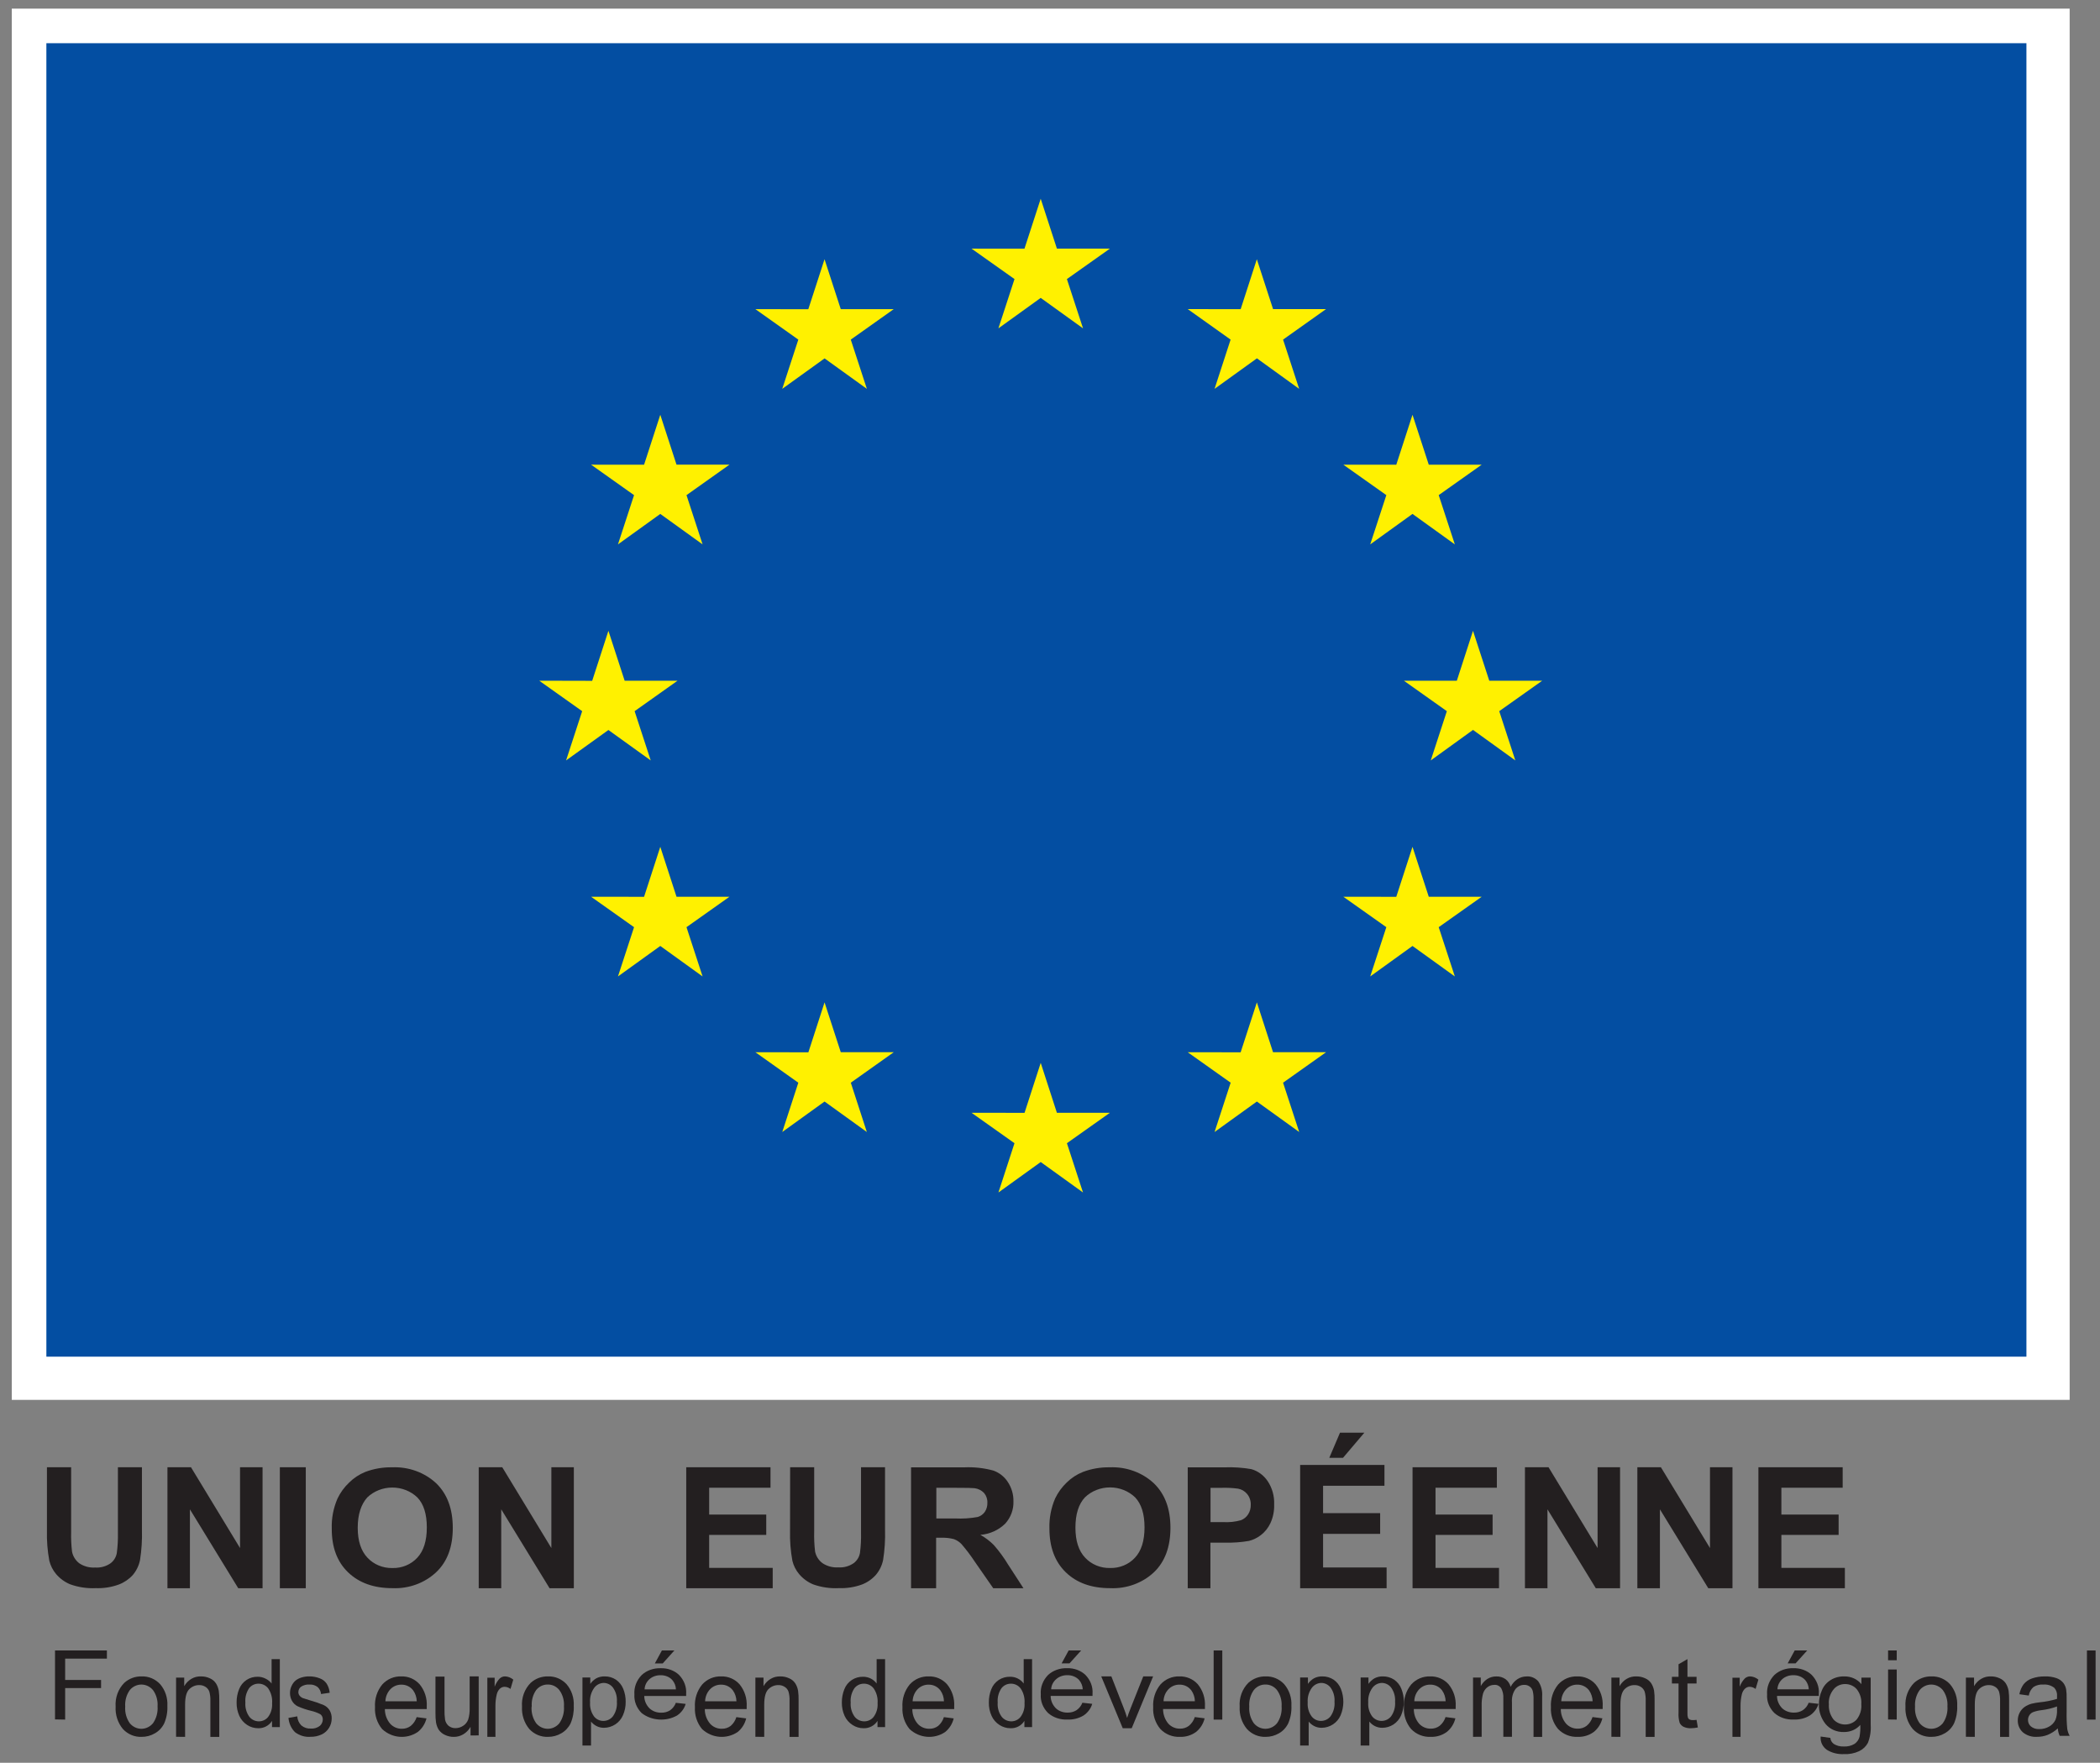 <?xml version="1.0" encoding="UTF-8"?>
<svg width="243px" height="204px" viewBox="0 0 243 204" version="1.1" xmlns="http://www.w3.org/2000/svg" xmlns:xlink="http://www.w3.org/1999/xlink">
    <rect x="0" y="0" width="243" height="204" fill="#808080" stroke="none"/>
    <title>FCD36829-1F45-471A-97B4-8C337C3DD848</title>
    <g id="REFONT" stroke="none" stroke-width="1" fill="none" fill-rule="evenodd">
        <g id="marina-D-homepage-v2" transform="translate(-949, -6619)" fill-rule="nonzero">
            <g id="PARTNER" transform="translate(252, 6413)">
                <g id="ICON-/-label" transform="translate(0, 200)">
                    <g id="UE" transform="translate(697.424, 6.797)">
                        <path d="M5.009,169 L7.808,169 L7.808,176.463 C7.786,177.232 7.82,178.002 7.911,178.765 C8.017,179.302 8.314,179.781 8.748,180.113 C9.289,180.475 9.934,180.648 10.583,180.605 C11.217,180.65 11.847,180.477 12.369,180.113 C12.753,179.825 13.011,179.401 13.092,178.928 C13.193,178.163 13.236,177.392 13.22,176.62 L13.22,169 L16,169 L16,176.237 C16.035,177.409 15.961,178.581 15.779,179.739 C15.649,180.378 15.362,180.973 14.942,181.471 C14.496,181.963 13.94,182.34 13.319,182.573 C12.47,182.882 11.569,183.024 10.667,182.991 C9.649,183.04 8.633,182.886 7.675,182.539 C7.051,182.277 6.498,181.87 6.062,181.353 C5.688,180.91 5.422,180.386 5.284,179.823 C5.07,178.672 4.977,177.501 5.009,176.33 L5.009,169 Z" id="Path" fill="#231F20"></path>
                        <polygon id="Path" fill="#231F20" points="18.952 183 18.952 169 21.676 169 27.352 178.35 27.352 169 29.958 169 29.958 183 27.144 183 21.552 173.87 21.552 183"></polygon>
                        <polygon id="Path" fill="#231F20" points="31.959 183 31.959 169 34.96 169 34.96 183"></polygon>
                        <path d="M37.966,176.092 C37.927,174.907 38.152,173.728 38.627,172.629 C38.952,171.94 39.408,171.312 39.974,170.777 C40.5,170.25 41.136,169.829 41.843,169.542 C42.826,169.171 43.879,168.989 44.939,169.007 C46.847,168.925 48.704,169.597 50.054,170.859 C51.328,172.093 51.966,173.81 51.969,176.01 C51.973,178.209 51.34,179.915 50.07,181.127 C48.734,182.396 46.884,183.075 44.981,182.993 C42.83,182.993 41.12,182.381 39.85,181.156 C38.581,179.931 37.953,178.243 37.966,176.092 Z M40.97,176 C40.97,177.529 41.352,178.691 42.106,179.477 C42.828,180.252 43.881,180.687 44.981,180.664 C46.076,180.692 47.127,180.26 47.845,179.487 C48.589,178.706 48.965,177.529 48.965,175.966 C48.965,174.404 48.599,173.261 47.876,172.499 C47.115,171.764 46.067,171.349 44.973,171.349 C43.879,171.349 42.831,171.764 42.07,172.499 C41.368,173.285 40.97,174.447 40.97,176 L40.97,176 Z" id="Shape" fill="#231F20"></path>
                        <polygon id="Path" fill="#231F20" points="54.971 183 54.971 169 57.695 169 63.376 178.35 63.376 169 65.977 169 65.977 183 63.168 183 57.576 173.87 57.576 183"></polygon>
                        <polygon id="Path" fill="#231F20" points="78.983 183 78.983 169 88.735 169 88.735 171.37 81.637 171.37 81.637 174.475 88.242 174.475 88.242 176.83 81.637 176.83 81.637 180.645 88.989 180.645 88.989 183"></polygon>
                        <path d="M91.006,169 L93.789,169 L93.789,176.451 C93.767,177.219 93.801,177.987 93.892,178.75 C94.001,179.288 94.304,179.767 94.743,180.096 C95.284,180.457 95.929,180.63 96.577,180.587 C97.211,180.632 97.841,180.459 98.363,180.096 C98.746,179.808 99.005,179.385 99.086,178.912 C99.187,178.137 99.228,177.356 99.209,176.574 L99.209,169 L101.987,169 L101.987,176.225 C102.022,177.396 101.948,178.566 101.766,179.723 C101.637,180.36 101.349,180.955 100.93,181.452 C100.488,181.949 99.933,182.333 99.312,182.572 C98.463,182.88 97.563,183.021 96.661,182.989 C95.642,183.043 94.622,182.895 93.661,182.552 C93.037,182.29 92.485,181.884 92.048,181.368 C91.675,180.925 91.409,180.403 91.271,179.841 C91.057,178.691 90.964,177.522 90.996,176.353 L91.006,169 Z" id="Path" fill="#231F20"></path>
                        <path d="M104.997,183 L104.997,169.011 L111.151,169.011 C112.291,168.96 113.431,169.086 114.529,169.386 C115.229,169.639 115.821,170.112 116.209,170.73 C116.639,171.389 116.86,172.154 116.846,172.933 C116.882,173.888 116.537,174.819 115.884,175.536 C115.118,176.281 114.102,176.738 113.018,176.825 C113.592,177.142 114.114,177.537 114.57,177.999 C115.193,178.708 115.75,179.469 116.235,180.272 L118.004,183 L114.508,183 L112.393,179.957 C111.921,179.24 111.403,178.553 110.841,177.899 C110.599,177.642 110.298,177.443 109.962,177.32 C109.482,177.193 108.985,177.139 108.488,177.16 L107.898,177.16 L107.898,183 L104.997,183 Z M107.924,174.926 L110.086,174.926 C110.966,174.97 111.848,174.913 112.713,174.757 C113.049,174.654 113.339,174.445 113.536,174.162 C113.742,173.849 113.845,173.483 113.83,173.113 C113.85,172.7 113.712,172.295 113.443,171.974 C113.154,171.671 112.764,171.476 112.341,171.424 C112.103,171.394 111.389,171.379 110.205,171.379 L107.924,171.379 L107.924,174.926 Z" id="Shape" fill="#231F20"></path>
                        <path d="M121.009,176.082 C120.973,174.896 121.198,173.715 121.67,172.614 C121.997,171.925 122.453,171.297 123.017,170.76 C123.545,170.239 124.181,169.825 124.886,169.543 C125.869,169.171 126.922,168.989 127.983,169.007 C129.891,168.925 131.747,169.598 133.098,170.861 C134.378,172.098 135.016,173.817 135.013,176.019 C135.009,178.221 134.376,179.929 133.113,181.143 C131.774,182.407 129.924,183.079 128.024,182.993 C125.87,182.993 124.161,182.379 122.899,181.153 C121.636,179.926 121.006,178.236 121.009,176.082 Z M124.019,175.99 C124.019,177.521 124.395,178.685 125.149,179.472 C125.872,180.249 126.928,180.685 128.029,180.66 C129.125,180.688 130.176,180.256 130.894,179.482 C131.642,178.699 132.014,177.521 132.014,175.956 C132.014,174.391 131.648,173.247 130.925,172.484 C130.164,171.748 129.116,171.333 128.021,171.333 C126.927,171.333 125.879,171.748 125.118,172.484 C124.385,173.266 124.019,174.435 124.019,175.99 Z" id="Shape" fill="#231F20"></path>
                        <path d="M137.014,183 L137.014,169.013 L141.249,169.013 C142.299,168.968 143.35,169.038 144.387,169.223 C145.137,169.438 145.796,169.921 146.254,170.592 C146.787,171.382 147.055,172.341 147.015,173.314 C147.039,174.065 146.888,174.81 146.576,175.482 C146.316,176.031 145.935,176.505 145.465,176.861 C145.054,177.176 144.589,177.402 144.097,177.525 C143.193,177.681 142.277,177.748 141.361,177.725 L139.638,177.725 L139.638,183 L137.014,183 Z M139.652,171.381 L139.652,175.347 L141.095,175.347 C141.797,175.392 142.501,175.317 143.182,175.127 C143.517,174.996 143.806,174.757 144.008,174.443 C144.211,174.122 144.315,173.741 144.307,173.354 C144.323,172.892 144.173,172.442 143.887,172.095 C143.611,171.764 143.237,171.545 142.827,171.476 C142.197,171.393 141.561,171.361 140.927,171.381 L139.652,171.381 Z" id="Shape" fill="#231F20"></path>
                        <path d="M150.021,183 L150.021,168.73 L159.777,168.73 L159.777,171.146 L152.675,171.146 L152.675,174.311 L159.279,174.311 L159.279,176.711 L152.675,176.711 L152.675,180.6 L160.026,180.6 L160.026,183 L150.021,183 Z M153.393,167.91 L154.634,165 L157.452,165 L154.981,167.91 L153.393,167.91 Z" id="Shape" fill="#231F20"></path>
                        <polygon id="Path" fill="#231F20" points="163.028 183 163.028 169 172.784 169 172.784 171.37 165.686 171.37 165.686 174.475 172.291 174.475 172.291 176.83 165.686 176.83 165.686 180.645 173.033 180.645 173.033 183"></polygon>
                        <polygon id="Path" fill="#231F20" points="176.034 183 176.034 169 178.764 169 184.44 178.35 184.44 169 187.04 169 187.04 183 184.232 183 178.64 173.87 178.64 183"></polygon>
                        <polygon id="Path" fill="#231F20" points="189.041 183 189.041 169 191.767 169 197.446 178.35 197.446 169 200.047 169 200.047 183 197.247 183 191.653 173.87 191.653 183"></polygon>
                        <polygon id="Path" fill="#231F20" points="203.049 183 203.049 169 212.8 169 212.8 171.37 205.707 171.37 205.707 174.475 212.331 174.475 212.331 176.83 205.707 176.83 205.707 180.645 213.054 180.645 213.054 183"></polygon>
                        <polygon id="Path" fill="#FFFFFF" points="0.94 0.203 239.065 0.203 239.065 161.203 0.94 161.203 0.94 0.203"></polygon>
                        <polygon id="Path" fill="#034EA2" points="4.942 4.203 234.062 4.203 234.062 156.203 4.942 156.203 4.942 4.203"></polygon>
                        <polygon id="Path" fill="#FFF100" points="115.105 37.203 120 33.677 124.899 37.203 123.032 31.498 128.006 27.977 121.877 27.977 120 22.203 118.122 27.982 111.998 27.977 116.968 31.498 115.105 37.203"></polygon>
                        <polygon id="Path" fill="#FFF100" points="90.092 44.203 94.991 40.678 99.886 44.203 98.023 38.505 102.993 34.98 96.864 34.98 94.986 29.203 93.109 34.985 86.985 34.98 91.954 38.505 90.092 44.203"></polygon>
                        <polygon id="Path" fill="#FFF100" points="75.981 47.203 74.104 52.982 67.975 52.977 72.944 56.503 71.082 62.203 75.981 58.677 80.876 62.203 79.013 56.503 83.983 52.977 77.859 52.977 75.981 47.203"></polygon>
                        <polygon id="Path" fill="#FFF100" points="69.978 83.682 74.873 87.203 73.01 81.503 77.98 77.977 71.856 77.977 69.978 72.203 68.101 77.992 61.972 77.977 66.941 81.503 65.079 87.203 69.978 83.682"></polygon>
                        <polygon id="Path" fill="#FFF100" points="77.859 102.98 75.981 97.203 74.104 102.985 67.975 102.98 72.944 106.5 71.082 112.203 75.981 108.674 80.876 112.203 79.013 106.5 83.983 102.98 77.859 102.98"></polygon>
                        <polygon id="Path" fill="#FFF100" points="96.866 120.972 94.989 115.203 93.117 120.982 86.985 120.972 91.953 124.498 90.096 130.203 94.989 126.677 99.882 130.203 98.025 124.498 102.993 120.972 96.866 120.972"></polygon>
                        <polygon id="Path" fill="#FFF100" points="121.874 127.98 120.002 122.203 118.13 127.985 111.998 127.98 116.966 131.5 115.109 137.203 120.002 133.679 124.895 137.203 123.033 131.5 128.006 127.98 121.874 127.98"></polygon>
                        <polygon id="Path" fill="#FFF100" points="146.885 120.972 145.013 115.203 143.135 120.982 137.011 120.972 141.981 124.498 140.118 130.203 145.013 126.677 149.912 130.203 148.045 124.498 153.019 120.972 146.885 120.972"></polygon>
                        <polygon id="Path" fill="#FFF100" points="164.905 102.98 163.022 97.203 161.145 102.985 155.02 102.98 159.995 106.5 158.128 112.203 163.022 108.674 167.922 112.203 166.054 106.5 171.029 102.98 164.905 102.98"></polygon>
                        <polygon id="Path" fill="#FFF100" points="178.033 77.977 171.905 77.977 170.023 72.203 168.151 77.982 162.024 77.977 166.997 81.503 165.135 87.203 170.023 83.672 174.921 87.203 173.059 81.503 178.033 77.977"></polygon>
                        <polygon id="Path" fill="#FFF100" points="158.128 62.203 163.022 58.676 167.922 62.203 166.054 56.501 171.029 52.979 164.905 52.979 163.022 47.203 161.145 52.984 155.02 52.979 159.995 56.501 158.128 62.203"></polygon>
                        <polygon id="Path" fill="#FFF100" points="145.01 29.203 143.138 34.982 137.011 34.972 141.974 38.503 140.117 44.203 145.02 40.672 149.908 44.203 148.046 38.503 153.019 34.972 146.887 34.972 145.01 29.203"></polygon>
                        <polygon id="Path" fill="#231F20" points="5.942 198.18 5.942 190.203 11.945 190.203 11.945 191.147 7.116 191.147 7.116 193.617 11.272 193.617 11.272 194.557 7.116 194.557 7.116 198.203"></polygon>
                        <path d="M12.955,196.7 C12.883,195.672 13.251,194.663 13.959,193.95 C14.517,193.448 15.233,193.183 15.967,193.205 C16.77,193.175 17.548,193.503 18.11,194.108 C18.695,194.791 18.995,195.693 18.943,196.611 C18.975,197.309 18.85,198.006 18.577,198.643 C18.337,199.13 17.962,199.53 17.503,199.789 C17.033,200.064 16.504,200.206 15.967,200.201 C15.156,200.235 14.37,199.907 13.803,199.298 C13.206,198.584 12.901,197.65 12.955,196.7 Z M14.064,196.7 C14.016,197.389 14.205,198.073 14.596,198.627 C14.935,199.034 15.423,199.267 15.936,199.267 C16.45,199.267 16.938,199.034 17.277,198.627 C17.673,198.061 17.861,197.364 17.809,196.663 C17.856,195.99 17.666,195.321 17.277,194.784 C16.937,194.379 16.449,194.147 15.936,194.147 C15.424,194.147 14.935,194.379 14.596,194.784 C14.206,195.335 14.017,196.015 14.064,196.7 L14.064,196.7 Z" id="Shape" fill="#231F20"></path>
                        <path d="M19.95,200.192 L19.95,193.346 L20.893,193.346 L20.893,194.334 C21.315,193.6 22.056,193.17 22.839,193.205 C23.191,193.199 23.541,193.274 23.865,193.427 C24.143,193.544 24.386,193.746 24.565,194.01 C24.726,194.268 24.837,194.56 24.891,194.868 C24.94,195.242 24.959,195.62 24.95,195.997 L24.95,200.203 L23.919,200.203 L23.919,196.04 C23.933,195.675 23.892,195.31 23.797,194.96 C23.71,194.732 23.558,194.543 23.364,194.42 C23.143,194.276 22.891,194.203 22.634,194.21 C22.211,194.2 21.799,194.368 21.482,194.679 C21.156,194.993 20.995,195.592 20.995,196.467 L20.995,200.203 L19.95,200.192 Z" id="Path" fill="#231F20"></path>
                        <path d="M31.053,199.072 L31.053,198.352 C30.71,198.902 30.095,199.226 29.443,199.202 C28.993,199.203 28.553,199.072 28.178,198.824 C27.782,198.567 27.467,198.204 27.271,197.777 C27.053,197.29 26.945,196.762 26.954,196.23 C26.948,195.699 27.046,195.172 27.244,194.679 C27.413,194.244 27.714,193.871 28.106,193.613 C28.486,193.365 28.934,193.237 29.389,193.245 C29.705,193.242 30.016,193.316 30.296,193.46 C30.574,193.59 30.817,193.784 31.003,194.027 L31.003,191.203 L31.956,191.203 L31.956,199.072 L31.053,199.072 Z M27.97,196.23 C27.923,196.811 28.084,197.39 28.423,197.867 C28.686,198.204 29.091,198.403 29.52,198.406 C29.945,198.412 30.347,198.22 30.609,197.889 C30.942,197.432 31.102,196.873 31.062,196.311 C31.112,195.703 30.952,195.096 30.609,194.589 C30.342,194.243 29.928,194.042 29.489,194.045 C29.063,194.042 28.66,194.236 28.4,194.571 C28.072,195.06 27.92,195.645 27.97,196.23 L27.97,196.23 Z" id="Shape" fill="#231F20"></path>
                        <path d="M32.956,198.007 L33.972,197.827 C34.002,198.234 34.173,198.611 34.449,198.882 C34.763,199.141 35.15,199.268 35.541,199.24 C35.913,199.272 36.284,199.161 36.59,198.924 C36.799,198.746 36.924,198.473 36.928,198.181 C36.933,197.934 36.819,197.702 36.628,197.574 C36.293,197.4 35.941,197.27 35.579,197.19 C35.046,197.063 34.525,196.887 34.02,196.662 C33.746,196.528 33.515,196.306 33.357,196.024 C33.208,195.755 33.131,195.444 33.133,195.128 C33.131,194.839 33.195,194.555 33.319,194.301 C33.432,194.052 33.595,193.836 33.796,193.668 C33.995,193.518 34.216,193.406 34.449,193.336 C34.737,193.245 35.036,193.201 35.336,193.204 C35.761,193.194 36.185,193.271 36.585,193.431 C36.898,193.543 37.174,193.756 37.376,194.042 C37.569,194.357 37.69,194.719 37.729,195.097 L36.728,195.244 C36.697,194.928 36.555,194.638 36.332,194.438 C36.062,194.229 35.736,194.126 35.407,194.148 C35.056,194.116 34.704,194.206 34.401,194.406 C34.219,194.543 34.107,194.769 34.101,195.012 C34.098,195.156 34.142,195.297 34.225,195.408 C34.329,195.545 34.464,195.65 34.616,195.713 C34.721,195.756 35.021,195.85 35.522,195.998 C36.036,196.139 36.543,196.315 37.038,196.525 C37.31,196.649 37.545,196.856 37.715,197.121 C37.884,197.409 37.969,197.748 37.958,198.091 C37.956,198.468 37.851,198.835 37.658,199.145 C37.447,199.492 37.149,199.762 36.799,199.92 C36.396,200.11 35.96,200.203 35.522,200.194 C34.886,200.247 34.252,200.062 33.724,199.667 C33.285,199.243 33.011,198.648 32.956,198.007 Z" id="Path" fill="#231F20"></path>
                        <path d="M47.79,197.917 L48.927,198.064 C48.77,198.696 48.409,199.255 47.902,199.647 C46.619,200.499 44.94,200.361 43.805,199.309 C43.215,198.608 42.915,197.697 42.97,196.772 C42.907,195.813 43.21,194.866 43.815,194.134 C44.381,193.513 45.181,193.175 46.007,193.205 C46.811,193.176 47.587,193.509 48.133,194.118 C48.72,194.832 49.016,195.753 48.957,196.687 C48.957,196.756 48.957,196.856 48.957,196.988 L44.112,196.988 C44.11,197.608 44.326,198.208 44.721,198.676 C45.072,199.063 45.566,199.276 46.079,199.262 C46.446,199.273 46.806,199.158 47.103,198.935 C47.424,198.672 47.662,198.318 47.79,197.917 Z M44.173,196.086 L47.8,196.086 C47.791,195.63 47.646,195.188 47.385,194.82 C47.057,194.391 46.552,194.146 46.022,194.16 C45.545,194.15 45.085,194.34 44.747,194.688 C44.394,195.064 44.19,195.563 44.173,196.086 L44.173,196.086 Z" id="Shape" fill="#231F20"></path>
                        <path d="M54.024,200.041 L54.024,199.045 C53.601,199.779 52.864,200.218 52.078,200.203 C51.726,200.207 51.378,200.128 51.056,199.971 C50.78,199.848 50.537,199.648 50.351,199.39 C50.19,199.133 50.081,198.841 50.03,198.534 C49.981,198.177 49.96,197.817 49.966,197.457 L49.966,193.225 L51.012,193.225 L51.012,196.994 C51,197.403 51.021,197.812 51.076,198.216 C51.134,198.502 51.282,198.756 51.494,198.932 C51.726,199.111 52.005,199.202 52.287,199.191 C52.598,199.192 52.902,199.099 53.168,198.921 C53.429,198.759 53.635,198.505 53.752,198.2 C53.881,197.77 53.939,197.317 53.922,196.865 L53.922,193.203 L54.968,193.203 L54.968,200.031 L54.024,200.041 Z" id="Path" fill="#231F20"></path>
                        <path d="M55.968,200.198 L55.968,193.354 L56.814,193.354 L56.814,194.396 C56.953,194.025 57.156,193.697 57.41,193.435 C57.585,193.282 57.793,193.201 58.007,193.203 C58.35,193.212 58.684,193.341 58.97,193.576 L58.648,194.655 C58.442,194.497 58.206,194.411 57.964,194.407 C57.764,194.405 57.57,194.485 57.41,194.634 C57.244,194.797 57.123,195.019 57.062,195.27 C56.954,195.709 56.901,196.166 56.905,196.625 L56.905,200.203 L55.968,200.198 Z" id="Path" fill="#231F20"></path>
                        <path d="M59.98,196.7 C59.906,195.672 60.274,194.662 60.984,193.95 C61.542,193.448 62.258,193.183 62.991,193.205 C63.795,193.175 64.573,193.503 65.135,194.108 C65.72,194.791 66.02,195.693 65.968,196.611 C66,197.309 65.874,198.006 65.601,198.643 C65.36,199.129 64.986,199.528 64.527,199.789 C64.058,200.063 63.529,200.205 62.991,200.201 C62.181,200.235 61.395,199.907 60.828,199.298 C60.231,198.584 59.926,197.65 59.98,196.7 Z M61.089,196.7 C61.038,197.389 61.227,198.074 61.621,198.627 C61.96,199.034 62.448,199.267 62.961,199.267 C63.475,199.267 63.963,199.034 64.301,198.627 C64.697,198.061 64.886,197.364 64.834,196.663 C64.881,195.989 64.69,195.319 64.296,194.784 C63.968,194.37 63.479,194.135 62.966,194.145 C62.45,194.133 61.957,194.366 61.621,194.779 C61.235,195.333 61.053,196.016 61.109,196.7 L61.089,196.7 Z" id="Shape" fill="#231F20"></path>
                        <path d="M66.974,201.203 L66.974,193.33 L67.88,193.33 L67.88,194.071 C68.063,193.804 68.304,193.582 68.586,193.42 C68.882,193.268 69.212,193.194 69.545,193.204 C70.005,193.196 70.456,193.326 70.84,193.577 C71.223,193.839 71.519,194.208 71.691,194.636 C71.885,195.112 71.982,195.622 71.976,196.135 C71.986,196.676 71.878,197.211 71.659,197.706 C71.284,198.576 70.426,199.143 69.473,199.152 C69.169,199.157 68.869,199.088 68.599,198.95 C68.355,198.822 68.14,198.646 67.966,198.434 L67.966,201.203 L66.974,201.203 Z M67.857,196.212 C67.812,196.788 67.972,197.361 68.31,197.832 C68.569,198.166 68.971,198.361 69.396,198.357 C69.831,198.356 70.24,198.156 70.505,197.814 C70.848,197.322 71.008,196.727 70.958,196.131 C71.003,195.552 70.842,194.976 70.505,194.501 C70.251,194.163 69.853,193.962 69.428,193.958 C68.99,193.971 68.584,194.185 68.328,194.537 C67.98,195.025 67.814,195.616 67.857,196.212 Z" id="Shape" fill="#231F20"></path>
                        <path d="M77.78,196.26 L78.917,196.386 C78.767,196.92 78.415,197.394 77.918,197.731 C76.635,198.455 74.956,198.337 73.82,197.444 C73.231,196.848 72.931,196.074 72.985,195.287 C72.923,194.472 73.226,193.668 73.831,193.046 C74.397,192.518 75.196,192.231 76.023,192.257 C76.827,192.232 77.603,192.515 78.149,193.032 C78.735,193.64 79.03,194.422 78.974,195.216 C78.974,195.274 78.974,195.359 78.974,195.471 L74.128,195.471 C74.126,195.998 74.342,196.508 74.737,196.906 C75.088,197.234 75.582,197.415 76.095,197.403 C76.462,197.413 76.823,197.315 77.119,197.125 C77.43,196.899 77.66,196.598 77.78,196.26 L77.78,196.26 Z M74.164,194.704 L77.79,194.704 C77.782,194.317 77.637,193.941 77.375,193.628 C77.048,193.264 76.543,193.056 76.013,193.068 C75.536,193.059 75.075,193.221 74.737,193.516 C74.381,193.834 74.176,194.259 74.164,194.704 L74.164,194.704 Z M75.352,191.701 L76.167,190.203 L77.611,190.203 L76.264,191.701 L75.352,191.701 Z" id="Shape" fill="#231F20"></path>
                        <path d="M84.784,197.917 L85.921,198.064 C85.771,198.693 85.419,199.251 84.922,199.647 C83.638,200.499 81.96,200.361 80.824,199.309 C80.235,198.608 79.935,197.697 79.989,196.772 C79.927,195.813 80.23,194.866 80.834,194.134 C81.399,193.514 82.197,193.175 83.022,193.205 C83.827,193.176 84.605,193.509 85.153,194.118 C85.738,194.833 86.034,195.753 85.977,196.687 C85.977,196.756 85.977,196.856 85.977,196.988 L81.131,196.988 C81.129,197.608 81.346,198.208 81.741,198.676 C82.091,199.063 82.585,199.276 83.098,199.262 C83.466,199.273 83.826,199.158 84.123,198.935 C84.434,198.668 84.664,198.315 84.784,197.917 L84.784,197.917 Z M81.167,196.086 L84.794,196.086 C84.786,195.63 84.641,195.188 84.379,194.82 C84.051,194.391 83.546,194.146 83.017,194.16 C82.539,194.15 82.079,194.34 81.741,194.688 C81.385,195.062 81.18,195.562 81.167,196.086 L81.167,196.086 Z" id="Shape" fill="#231F20"></path>
                        <path d="M86.985,200.192 L86.985,193.345 L87.925,193.345 L87.925,194.334 C88.349,193.602 89.09,193.172 89.875,193.205 C90.226,193.199 90.575,193.274 90.898,193.426 C91.178,193.541 91.422,193.744 91.6,194.01 C91.763,194.267 91.874,194.559 91.926,194.868 C91.975,195.242 91.995,195.619 91.985,195.997 L91.985,200.203 L90.937,200.203 L90.937,196.04 C90.955,195.675 90.913,195.309 90.815,194.96 C90.731,194.73 90.578,194.539 90.382,194.42 C90.161,194.275 89.907,194.202 89.651,194.209 C89.226,194.201 88.814,194.369 88.496,194.679 C88.174,194.992 88.008,195.592 88.008,196.467 L88.008,200.203 L86.985,200.192 Z" id="Path" fill="#231F20"></path>
                        <path d="M101.116,199.072 L101.116,198.352 C100.771,198.902 100.152,199.226 99.496,199.202 C99.043,199.203 98.6,199.072 98.223,198.824 C97.824,198.567 97.507,198.204 97.31,197.777 C97.091,197.29 96.982,196.762 96.99,196.23 C96.984,195.699 97.084,195.172 97.283,194.679 C97.452,194.244 97.755,193.871 98.15,193.613 C98.533,193.365 98.983,193.237 99.441,193.245 C99.759,193.242 100.072,193.316 100.354,193.46 C100.616,193.597 100.842,193.79 101.016,194.027 L101.016,191.203 L101.993,191.203 L101.993,199.072 L101.116,199.072 Z M98.013,196.23 C97.966,196.811 98.128,197.39 98.469,197.867 C98.734,198.204 99.141,198.403 99.574,198.406 C100.001,198.412 100.406,198.22 100.669,197.889 C101.004,197.432 101.166,196.873 101.125,196.311 C101.175,195.703 101.015,195.096 100.669,194.589 C100.401,194.243 99.983,194.042 99.542,194.045 C99.113,194.042 98.708,194.236 98.446,194.571 C98.116,195.06 97.963,195.645 98.013,196.23 L98.013,196.23 Z" id="Shape" fill="#231F20"></path>
                        <path d="M108.796,197.917 L109.933,198.064 C109.783,198.693 109.431,199.251 108.934,199.647 C107.651,200.499 105.972,200.361 104.837,199.309 C104.247,198.608 103.948,197.697 104.002,196.772 C103.939,195.813 104.243,194.866 104.847,194.134 C105.413,193.513 106.213,193.175 107.039,193.205 C107.843,193.176 108.619,193.509 109.165,194.118 C109.752,194.832 110.048,195.753 109.99,196.687 C109.99,196.756 109.99,196.856 109.99,196.988 L105.144,196.988 C105.142,197.608 105.358,198.208 105.753,198.676 C106.104,199.063 106.598,199.276 107.111,199.262 C107.478,199.274 107.839,199.159 108.135,198.935 C108.446,198.668 108.676,198.315 108.796,197.917 Z M105.18,196.086 L108.806,196.086 C108.798,195.63 108.653,195.188 108.391,194.82 C108.064,194.391 107.559,194.146 107.029,194.16 C106.552,194.15 106.091,194.34 105.753,194.688 C105.4,195.064 105.196,195.563 105.18,196.086 L105.18,196.086 Z" id="Shape" fill="#231F20"></path>
                        <path d="M118.114,199.071 L118.114,198.352 C117.773,198.906 117.154,199.231 116.498,199.201 C116.046,199.203 115.604,199.071 115.229,198.824 C114.829,198.568 114.513,198.205 114.318,197.776 C114.097,197.29 113.989,196.762 114,196.23 C113.992,195.699 114.089,195.172 114.286,194.679 C114.456,194.243 114.758,193.871 115.151,193.613 C115.533,193.365 115.982,193.237 116.439,193.244 C117.068,193.232 117.663,193.524 118.032,194.027 L118.032,191.203 L119.002,191.203 L119.002,199.071 L118.114,199.071 Z M115.024,196.23 C114.977,196.811 115.138,197.39 115.479,197.866 C115.745,198.203 116.152,198.402 116.585,198.406 C117.009,198.41 117.411,198.218 117.673,197.889 C118.009,197.433 118.17,196.873 118.128,196.311 C118.178,195.702 118.017,195.095 117.673,194.589 C117.405,194.243 116.989,194.041 116.548,194.045 C116.123,194.043 115.72,194.237 115.461,194.571 C115.129,195.059 114.975,195.644 115.024,196.23 L115.024,196.23 Z" id="Shape" fill="#231F20"></path>
                        <path d="M124.824,196.252 L125.962,196.378 C125.812,196.91 125.462,197.383 124.968,197.721 C124.424,198.055 123.77,198.223 123.107,198.2 C122.263,198.238 121.44,197.959 120.846,197.434 C120.254,196.84 119.954,196.066 120.01,195.281 C119.947,194.467 120.248,193.664 120.851,193.042 C121.419,192.516 122.218,192.229 123.045,192.254 C123.85,192.229 124.626,192.512 125.173,193.028 C125.761,193.634 126.057,194.416 125.998,195.209 C125.998,195.267 125.998,195.352 125.998,195.464 L121.154,195.464 C121.15,195.99 121.365,196.499 121.759,196.897 C122.11,197.224 122.604,197.405 123.117,197.394 C123.484,197.402 123.845,197.305 124.142,197.116 C124.461,196.893 124.698,196.592 124.824,196.252 Z M121.236,194.699 L124.865,194.699 C124.852,194.311 124.706,193.937 124.445,193.624 C124.117,193.26 123.611,193.053 123.081,193.064 C122.604,193.055 122.143,193.217 121.805,193.512 C121.44,193.827 121.227,194.251 121.21,194.699 L121.236,194.699 Z M122.42,191.699 L123.235,190.203 L124.68,190.203 L123.332,191.699 L122.42,191.699 Z" id="Shape" fill="#231F20"></path>
                        <path d="M129.494,199.203 L127.006,193.203 L128.177,193.203 L129.581,196.799 C129.736,197.187 129.876,197.59 130,198.006 C130.098,197.689 130.237,197.311 130.413,196.866 L131.868,193.203 L133.009,193.203 L130.531,199.203 L129.494,199.203 Z" id="Path" fill="#231F20"></path>
                        <path d="M137.832,197.908 L138.969,198.056 C138.819,198.683 138.467,199.24 137.97,199.636 C137.428,200.029 136.774,200.227 136.111,200.2 C135.268,200.242 134.447,199.915 133.852,199.299 C133.261,198.6 132.961,197.69 133.017,196.765 C132.955,195.808 133.258,194.863 133.862,194.132 C134.427,193.513 135.224,193.175 136.049,193.205 C136.855,193.176 137.633,193.508 138.18,194.116 C138.766,194.83 139.062,195.749 139.005,196.681 C139.005,196.75 139.005,196.85 139.005,196.981 L134.159,196.981 C134.158,197.6 134.372,198.198 134.764,198.667 C135.115,199.051 135.609,199.263 136.121,199.251 C136.488,199.262 136.849,199.147 137.146,198.925 C137.466,198.662 137.705,198.309 137.832,197.908 Z M134.216,196.081 L137.842,196.081 C137.834,195.626 137.689,195.184 137.427,194.817 C137.1,194.389 136.595,194.145 136.065,194.158 C135.588,194.148 135.127,194.338 134.789,194.685 C134.431,195.057 134.225,195.557 134.216,196.081 L134.216,196.081 Z" id="Shape" fill="#231F20"></path>
                        <polygon id="Path" fill="#231F20" points="140.013 198.203 140.013 190.203 141.013 190.203 141.013 198.203"></polygon>
                        <path d="M143.024,196.7 C142.949,195.671 143.318,194.662 144.027,193.949 C144.586,193.448 145.301,193.183 146.035,193.205 C146.838,193.176 147.616,193.504 148.178,194.108 C148.764,194.791 149.064,195.693 149.011,196.611 C149.042,197.309 148.915,198.006 148.64,198.643 C148.402,199.13 148.029,199.53 147.571,199.789 C147.101,200.063 146.572,200.205 146.035,200.201 C145.225,200.235 144.439,199.907 143.872,199.298 C143.274,198.584 142.969,197.65 143.024,196.7 L143.024,196.7 Z M144.133,196.7 C144.082,197.389 144.271,198.074 144.665,198.627 C145.003,199.034 145.492,199.266 146.005,199.266 C146.518,199.266 147.007,199.034 147.345,198.627 C147.741,198.061 147.93,197.364 147.877,196.663 C147.922,195.989 147.731,195.32 147.34,194.784 C147.011,194.371 146.522,194.136 146.01,194.145 C145.494,194.133 145,194.366 144.665,194.778 C144.272,195.33 144.083,196.013 144.133,196.7 L144.133,196.7 Z" id="Shape" fill="#231F20"></path>
                        <path d="M150.018,201.203 L150.018,193.33 L150.923,193.33 L150.923,194.07 C151.107,193.804 151.348,193.582 151.63,193.42 C151.924,193.269 152.253,193.195 152.585,193.204 C153.046,193.196 153.499,193.326 153.884,193.577 C154.267,193.838 154.562,194.207 154.731,194.636 C155.126,195.624 155.116,196.726 154.704,197.706 C154.328,198.576 153.47,199.143 152.517,199.152 C152.213,199.157 151.913,199.088 151.643,198.95 C151.398,198.823 151.182,198.647 151.009,198.434 L151.009,201.203 L150.018,201.203 Z M150.896,196.212 C150.849,196.788 151.009,197.362 151.349,197.832 C151.608,198.166 152.01,198.36 152.435,198.357 C152.87,198.356 153.28,198.156 153.545,197.814 C153.888,197.322 154.048,196.727 153.997,196.131 C154.042,195.552 153.882,194.976 153.545,194.501 C153.291,194.163 152.892,193.962 152.467,193.958 C152.03,193.971 151.623,194.185 151.367,194.537 C151.019,195.024 150.853,195.616 150.896,196.212 Z" id="Shape" fill="#231F20"></path>
                        <path d="M157.022,201.203 L157.022,193.33 L157.927,193.33 L157.927,194.07 C158.111,193.804 158.352,193.582 158.633,193.42 C158.928,193.269 159.257,193.195 159.588,193.204 C160.05,193.196 160.502,193.326 160.888,193.577 C161.27,193.838 161.565,194.207 161.734,194.636 C162.13,195.624 162.12,196.726 161.707,197.706 C161.52,198.146 161.205,198.519 160.802,198.779 C160.423,199.02 159.984,199.149 159.534,199.152 C159.231,199.157 158.93,199.088 158.66,198.95 C158.416,198.823 158.2,198.647 158.027,198.434 L158.027,201.203 L157.022,201.203 Z M157.9,196.212 C157.855,196.788 158.015,197.361 158.353,197.832 C158.615,198.162 159.015,198.356 159.439,198.357 C159.875,198.358 160.287,198.157 160.553,197.814 C160.896,197.322 161.056,196.727 161.006,196.131 C161.05,195.552 160.89,194.976 160.553,194.501 C160.299,194.163 159.9,193.962 159.475,193.958 C159.037,193.969 158.63,194.184 158.375,194.537 C158.026,195.024 157.858,195.616 157.9,196.212 L157.9,196.212 Z" id="Shape" fill="#231F20"></path>
                        <path d="M166.847,197.908 L167.985,198.056 C167.834,198.683 167.482,199.24 166.986,199.636 C166.443,200.029 165.789,200.227 165.126,200.2 C164.283,200.242 163.462,199.915 162.867,199.299 C162.276,198.6 161.976,197.69 162.032,196.765 C161.97,195.808 162.273,194.863 162.877,194.132 C163.442,193.513 164.24,193.175 165.065,193.205 C165.87,193.176 166.648,193.508 167.196,194.116 C167.781,194.83 168.077,195.749 168.02,196.681 C168.02,196.75 168.02,196.85 168.02,196.981 L163.174,196.981 C163.171,197.6 163.386,198.199 163.779,198.667 C164.13,199.051 164.624,199.263 165.136,199.251 C165.504,199.261 165.864,199.147 166.161,198.925 C166.482,198.662 166.72,198.309 166.847,197.908 L166.847,197.908 Z M163.231,196.081 L166.858,196.081 C166.847,195.626 166.702,195.185 166.443,194.817 C166.114,194.39 165.61,194.146 165.08,194.158 C164.603,194.148 164.142,194.338 163.805,194.685 C163.446,195.057 163.241,195.557 163.231,196.081 L163.231,196.081 Z" id="Shape" fill="#231F20"></path>
                        <path d="M170.028,200.198 L170.028,193.334 L170.923,193.334 L170.923,194.324 C171.11,193.988 171.364,193.71 171.664,193.512 C171.985,193.307 172.346,193.203 172.712,193.209 C173.09,193.19 173.464,193.299 173.789,193.523 C174.068,193.732 174.277,194.045 174.381,194.411 C174.765,193.665 175.459,193.208 176.207,193.209 C176.703,193.166 177.192,193.362 177.559,193.751 C177.904,194.238 178.072,194.864 178.025,195.494 L178.025,200.203 L177.028,200.203 L177.028,195.873 C177.041,195.533 177.008,195.193 176.93,194.866 C176.864,194.659 176.739,194.485 176.576,194.373 C176.395,194.244 176.186,194.178 175.974,194.184 C175.587,194.171 175.212,194.345 174.94,194.665 C174.633,195.097 174.486,195.651 174.53,196.208 L174.53,200.192 L173.533,200.192 L173.533,195.737 C173.558,195.329 173.471,194.922 173.286,194.573 C173.091,194.3 172.793,194.154 172.489,194.184 C172.212,194.181 171.94,194.271 171.706,194.443 C171.463,194.618 171.279,194.883 171.184,195.196 C171.062,195.662 171.008,196.149 171.026,196.636 L171.026,200.192 L170.028,200.198 Z" id="Path" fill="#231F20"></path>
                        <path d="M183.856,197.908 L184.994,198.056 C184.843,198.683 184.491,199.24 183.995,199.636 C183.452,200.029 182.798,200.227 182.135,200.2 C181.292,200.242 180.471,199.915 179.876,199.299 C179.285,198.6 178.985,197.69 179.041,196.766 C178.979,195.808 179.282,194.863 179.886,194.132 C180.451,193.513 181.249,193.175 182.074,193.205 C182.879,193.176 183.657,193.508 184.205,194.116 C184.79,194.83 185.086,195.749 185.029,196.681 C185.029,196.75 185.029,196.85 185.029,196.981 L180.183,196.981 C180.18,197.6 180.395,198.199 180.788,198.667 C181.139,199.051 181.633,199.264 182.145,199.251 C182.513,199.261 182.873,199.147 183.17,198.925 C183.49,198.662 183.729,198.309 183.856,197.908 L183.856,197.908 Z M180.24,196.081 L183.867,196.081 C183.853,195.627 183.709,195.187 183.452,194.817 C183.122,194.389 182.615,194.145 182.084,194.158 C181.608,194.149 181.15,194.339 180.813,194.685 C180.455,195.057 180.249,195.557 180.24,196.081 L180.24,196.081 Z" id="Shape" fill="#231F20"></path>
                        <path d="M186.037,200.192 L186.037,193.346 L186.98,193.346 L186.98,194.334 C187.402,193.6 188.143,193.17 188.926,193.205 C189.278,193.199 189.628,193.274 189.952,193.427 C190.23,193.544 190.473,193.746 190.653,194.01 C190.813,194.268 190.924,194.56 190.979,194.868 C191.027,195.242 191.047,195.62 191.037,195.997 L191.037,200.203 L190.006,200.203 L190.006,196.04 C190.023,195.675 189.982,195.309 189.884,194.96 C189.797,194.732 189.645,194.543 189.451,194.42 C189.23,194.276 188.978,194.203 188.722,194.21 C188.298,194.2 187.886,194.368 187.569,194.679 C187.248,194.993 187.083,195.592 187.083,196.467 L187.083,200.203 L186.037,200.192 Z" id="Path" fill="#231F20"></path>
                        <path d="M195.892,198.235 L196.042,199.113 C195.782,199.168 195.518,199.198 195.252,199.201 C194.948,199.217 194.646,199.158 194.374,199.03 C194.178,198.926 194.023,198.763 193.933,198.568 C193.824,198.186 193.781,197.789 193.807,197.394 L193.807,194.026 L193.04,194.026 L193.04,193.25 L193.807,193.25 L193.807,191.799 L194.839,191.203 L194.839,193.25 L195.892,193.25 L195.892,194.026 L194.839,194.026 L194.839,197.45 C194.826,197.633 194.846,197.817 194.898,197.995 C194.932,198.077 194.996,198.146 195.077,198.189 C195.186,198.243 195.308,198.268 195.431,198.263 C195.585,198.264 195.739,198.255 195.892,198.235 Z" id="Path" fill="#231F20"></path>
                        <path d="M200.044,200.198 L200.044,193.354 L200.885,193.354 L200.885,194.396 C201.024,194.025 201.228,193.697 201.482,193.435 C201.658,193.282 201.868,193.201 202.083,193.203 C202.426,193.214 202.759,193.343 203.046,193.576 L202.723,194.655 C202.516,194.497 202.278,194.411 202.035,194.407 C201.835,194.405 201.641,194.485 201.482,194.634 C201.316,194.797 201.194,195.019 201.133,195.27 C201.029,195.71 200.978,196.167 200.981,196.625 L200.981,200.203 L200.044,200.198 Z" id="Path" fill="#231F20"></path>
                        <path d="M208.864,196.252 L210.001,196.378 C209.853,196.91 209.503,197.384 209.008,197.721 C208.465,198.055 207.811,198.223 207.148,198.2 C206.304,198.238 205.482,197.959 204.889,197.434 C204.297,196.84 203.997,196.066 204.054,195.281 C203.993,194.468 204.294,193.666 204.894,193.042 C205.461,192.516 206.26,192.229 207.087,192.254 C207.89,192.229 208.667,192.512 209.213,193.028 C209.802,193.634 210.1,194.416 210.042,195.209 C210.042,195.267 210.042,195.352 210.042,195.464 L205.201,195.464 C205.198,195.99 205.413,196.499 205.806,196.897 C206.157,197.224 206.651,197.405 207.163,197.394 C207.531,197.402 207.891,197.305 208.188,197.116 C208.507,196.894 208.742,196.593 208.864,196.252 L208.864,196.252 Z M205.253,194.699 L208.88,194.699 C208.866,194.312 208.722,193.938 208.465,193.624 C208.134,193.261 207.628,193.054 207.097,193.064 C206.62,193.057 206.16,193.218 205.821,193.512 C205.466,193.83 205.263,194.254 205.253,194.699 L205.253,194.699 Z M206.436,191.699 L207.25,190.203 L208.695,190.203 L207.348,191.699 L206.436,191.699 Z" id="Shape" fill="#231F20"></path>
                        <path d="M210.254,200.162 L211.373,200.321 C211.395,200.593 211.536,200.844 211.764,201.016 C212.107,201.231 212.517,201.336 212.931,201.314 C213.367,201.339 213.8,201.235 214.168,201.016 C214.462,200.813 214.669,200.519 214.751,200.187 C214.833,199.734 214.862,199.275 214.837,198.816 C214.382,199.346 213.688,199.65 212.958,199.641 C212.122,199.672 211.323,199.323 210.816,198.707 C210.298,198.057 210.029,197.265 210.051,196.457 C210.045,195.886 210.165,195.32 210.404,194.794 C210.813,193.808 211.851,193.17 212.99,193.205 C213.767,193.192 214.504,193.527 214.971,194.103 L214.971,193.344 L216.041,193.344 L216.041,198.806 C216.09,199.515 215.98,200.225 215.72,200.892 C215.501,201.309 215.142,201.648 214.698,201.86 C214.15,202.113 213.541,202.23 212.931,202.198 C212.237,202.231 211.55,202.057 210.971,201.702 C210.461,201.338 210.19,200.756 210.254,200.162 L210.254,200.162 Z M211.207,196.383 C211.151,197.025 211.34,197.665 211.742,198.191 C212.074,198.558 212.564,198.77 213.081,198.77 C213.598,198.77 214.088,198.558 214.419,198.191 C214.82,197.678 215.01,197.049 214.955,196.418 C215.007,195.796 214.817,195.178 214.419,194.675 C214.093,194.302 213.603,194.087 213.086,194.089 C212.579,194.084 212.097,194.297 211.78,194.665 C211.368,195.153 211.161,195.764 211.196,196.383 L211.207,196.383 Z" id="Shape" fill="#231F20"></path>
                        <path d="M218.054,191.332 L218.054,190.203 L219.054,190.203 L219.054,191.332 L218.054,191.332 Z M218.054,198.19 L218.054,192.407 L219.054,192.407 L219.054,198.203 L218.054,198.19 Z" id="Shape" fill="#231F20"></path>
                        <path d="M220.064,196.7 C219.991,195.672 220.36,194.663 221.067,193.95 C221.626,193.448 222.341,193.183 223.075,193.205 C223.879,193.175 224.657,193.503 225.219,194.108 C225.804,194.791 226.104,195.693 226.052,196.611 C226.084,197.309 225.958,198.006 225.685,198.643 C225.446,199.13 225.071,199.53 224.611,199.789 C224.142,200.064 223.613,200.206 223.075,200.201 C222.267,200.235 221.482,199.907 220.917,199.298 C220.316,198.586 220.009,197.651 220.064,196.7 Z M221.173,196.7 C221.123,197.39 221.314,198.075 221.71,198.627 C222.047,199.033 222.535,199.266 223.048,199.266 C223.56,199.266 224.048,199.033 224.385,198.627 C224.783,198.062 224.974,197.365 224.923,196.663 C224.968,195.989 224.777,195.32 224.385,194.784 C224.047,194.379 223.56,194.148 223.048,194.148 C222.536,194.148 222.048,194.379 221.71,194.784 C221.316,195.333 221.125,196.014 221.173,196.7 L221.173,196.7 Z" id="Shape" fill="#231F20"></path>
                        <path d="M227.058,200.192 L227.058,193.346 L228.002,193.346 L228.002,194.334 C228.423,193.6 229.164,193.17 229.948,193.205 C230.3,193.199 230.649,193.274 230.974,193.427 C231.252,193.544 231.495,193.746 231.674,194.01 C231.835,194.268 231.946,194.56 232,194.868 C232.049,195.242 232.068,195.62 232.059,195.997 L232.059,200.203 L231.013,200.203 L231.013,196.04 C231.027,195.675 230.986,195.31 230.891,194.96 C230.804,194.732 230.652,194.543 230.458,194.42 C230.237,194.276 229.985,194.203 229.729,194.21 C229.305,194.2 228.893,194.368 228.576,194.679 C228.25,194.993 228.089,195.592 228.089,196.467 L228.089,200.203 L227.058,200.192 Z" id="Path" fill="#231F20"></path>
                        <path d="M237.696,199.22 C237.346,199.538 236.946,199.793 236.513,199.975 C236.124,200.125 235.71,200.2 235.294,200.197 C234.699,200.24 234.11,200.052 233.643,199.669 C233.261,199.32 233.048,198.815 233.062,198.29 C233.062,197.67 233.358,197.089 233.854,196.736 C234.098,196.569 234.368,196.444 234.651,196.366 C234.975,196.288 235.303,196.231 235.634,196.197 C236.301,196.131 236.961,196 237.604,195.806 C237.604,195.647 237.604,195.552 237.604,195.51 C237.641,195.151 237.527,194.793 237.29,194.527 C236.929,194.247 236.481,194.112 236.03,194.147 C235.628,194.114 235.227,194.212 234.883,194.427 C234.592,194.682 234.397,195.033 234.333,195.42 L233.247,195.267 C233.324,194.85 233.491,194.456 233.736,194.115 C233.994,193.8 234.332,193.566 234.713,193.438 C235.189,193.276 235.688,193.197 236.189,193.206 C236.65,193.188 237.11,193.256 237.547,193.407 C237.844,193.509 238.109,193.692 238.314,193.935 C238.489,194.159 238.607,194.424 238.658,194.707 C238.708,195.057 238.727,195.41 238.715,195.764 L238.715,197.275 C238.698,197.943 238.722,198.612 238.787,199.278 C238.834,199.56 238.928,199.832 239.065,200.081 L237.912,200.081 C237.785,199.811 237.712,199.519 237.696,199.22 Z M237.604,196.683 C237.02,196.897 236.414,197.041 235.798,197.111 C235.469,197.148 235.144,197.224 234.831,197.338 C234.654,197.413 234.503,197.542 234.399,197.708 C234.299,197.865 234.246,198.049 234.245,198.237 C234.239,198.528 234.362,198.806 234.579,198.992 C234.857,199.216 235.205,199.325 235.557,199.299 C235.954,199.308 236.346,199.207 236.693,199.008 C237.012,198.835 237.268,198.561 237.424,198.226 C237.561,197.865 237.622,197.477 237.604,197.09 L237.604,196.683 Z" id="Shape" fill="#231F20"></path>
                        <polygon id="Path" fill="#231F20" points="241.066 198.203 241.066 190.203 242.066 190.203 242.066 198.203"></polygon>
                    </g>
                </g>
            </g>
        </g>
    </g>
</svg>